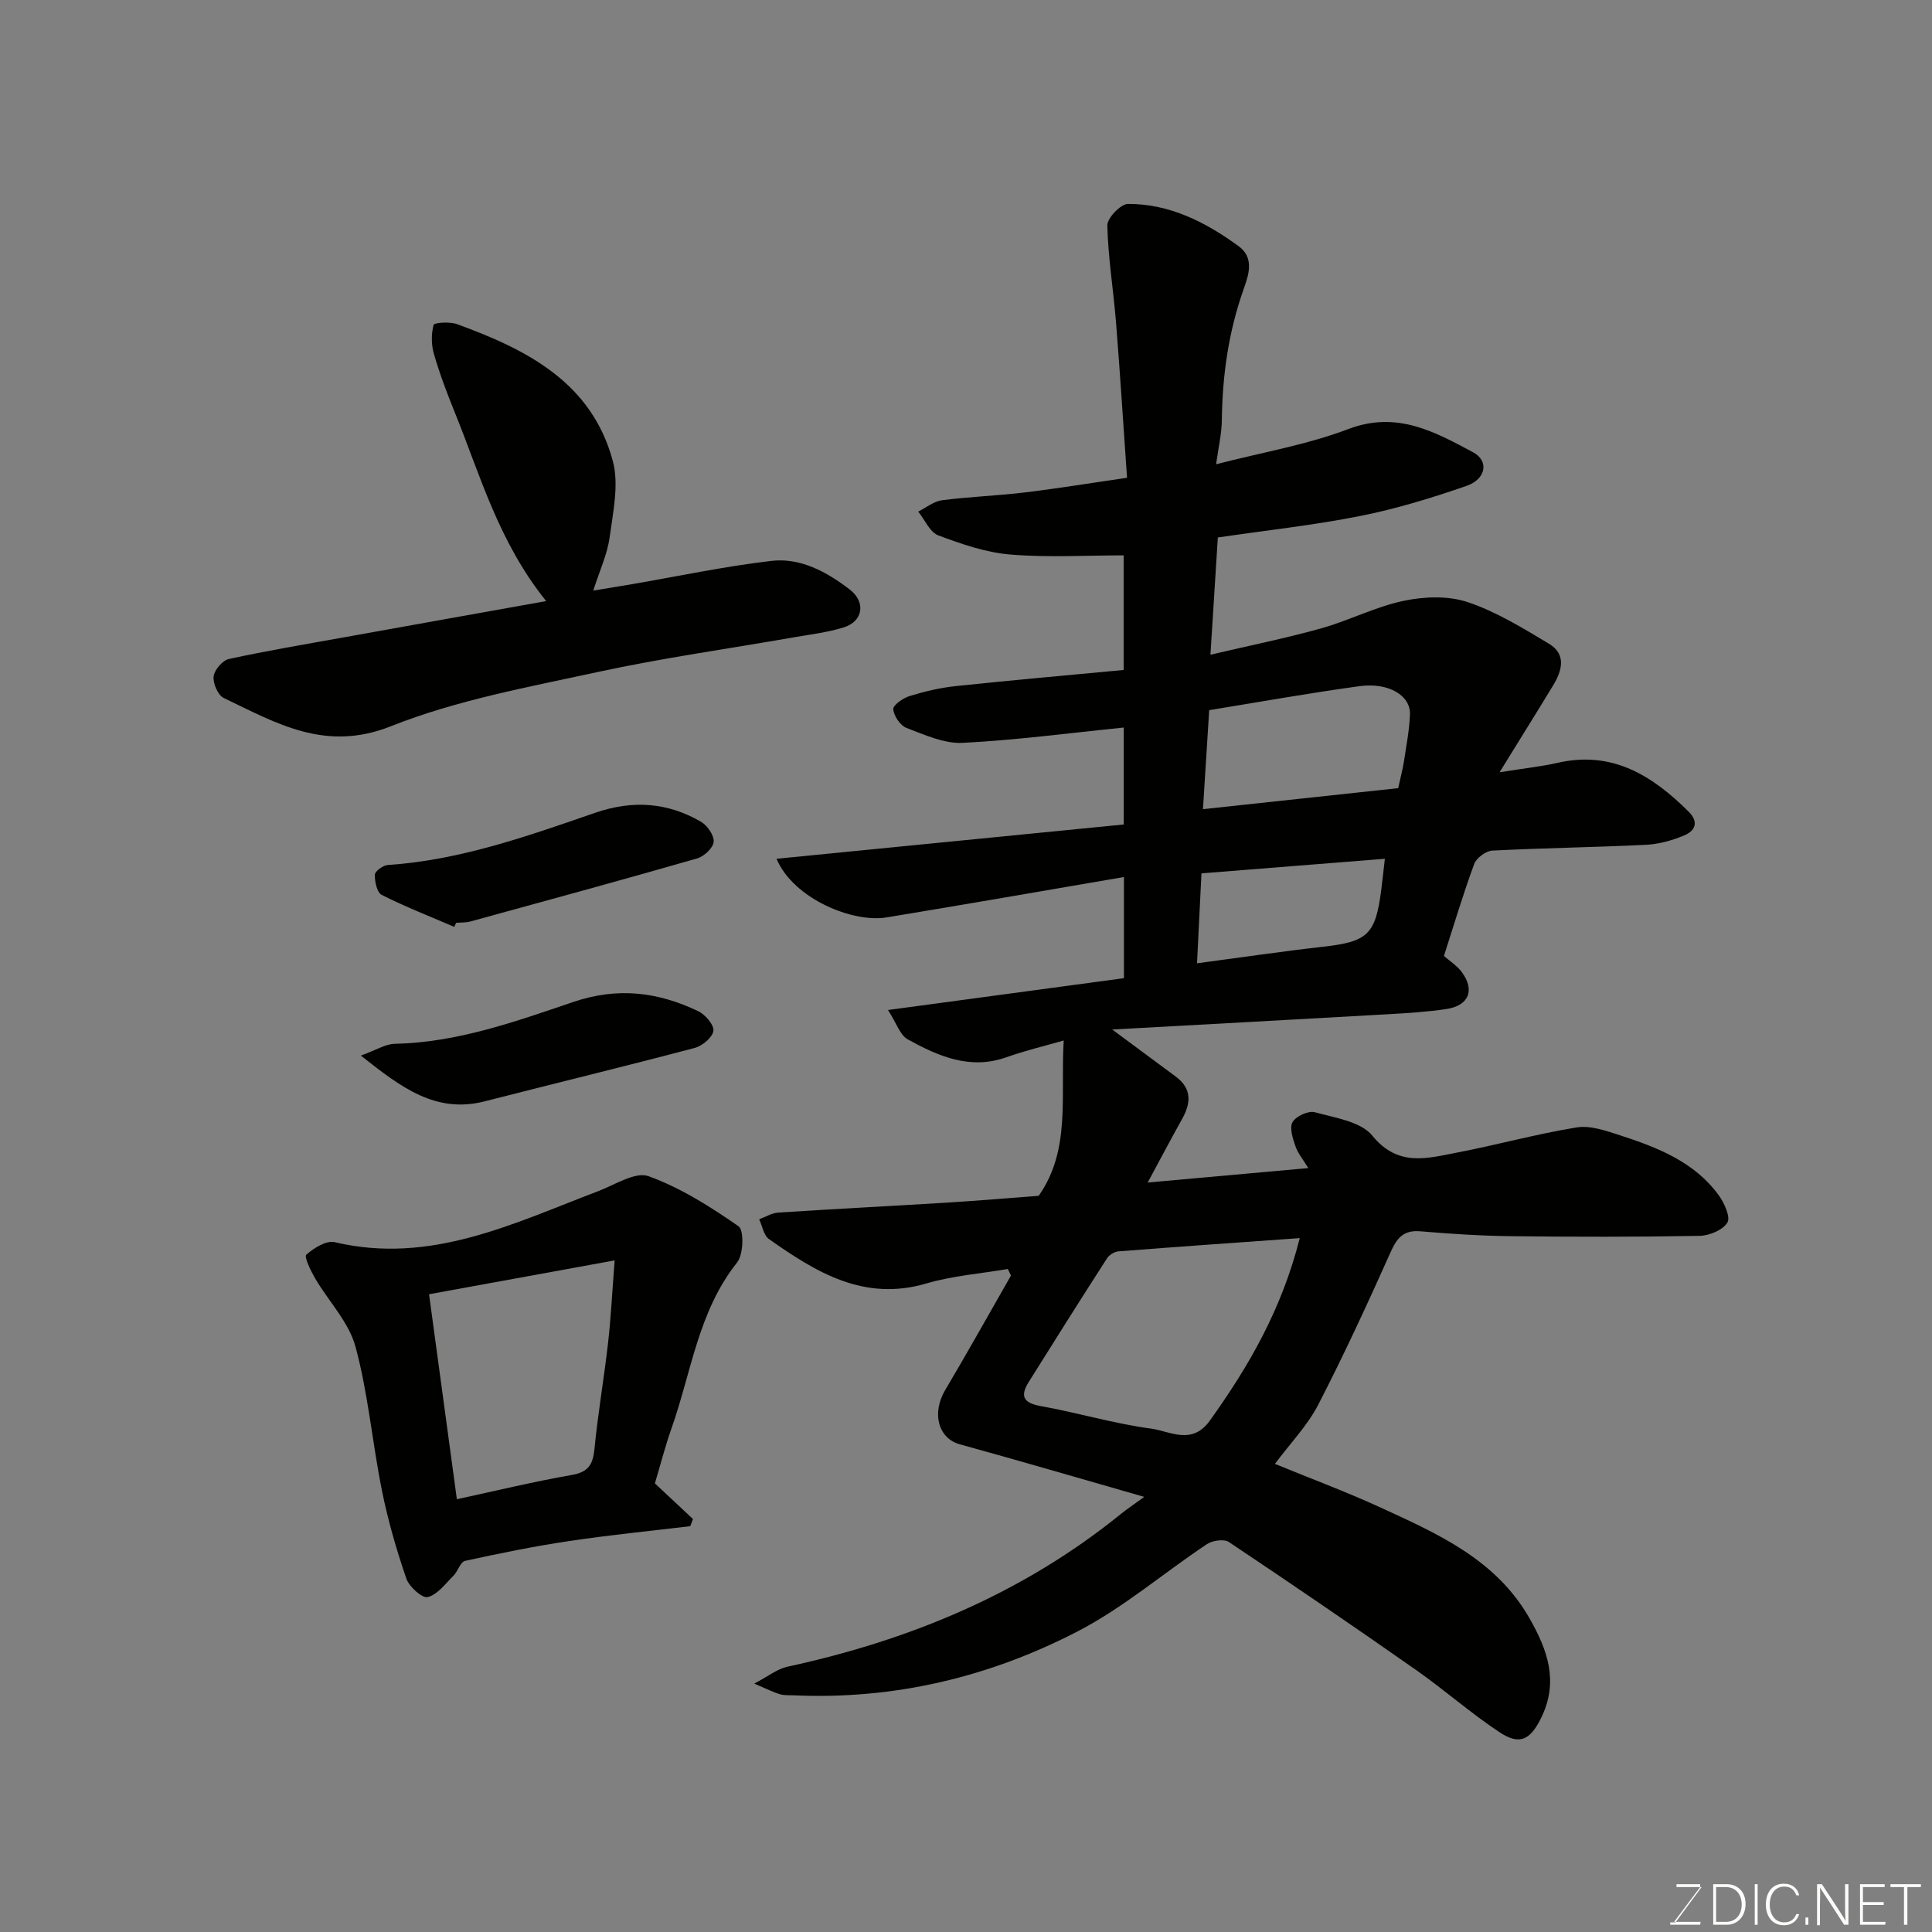 <svg enable-background="new 0 0 400 400" viewBox="0 0 400 400" xmlns="http://www.w3.org/2000/svg"><rect x="0" y="0" width="400" height="400" fill="#808080" stroke="none"/><path d="m263.96 303.08c7.42 3.05 14.73 5.76 21.79 9 11.91 5.47 23.99 10.77 30.95 23.03 3.7 6.51 6.01 12.95 2.49 20.32-2.26 4.74-4.46 6.02-8.68 3.24-5.99-3.95-11.41-8.77-17.29-12.89-12.83-8.99-25.77-17.82-38.79-26.52-1.01-.67-3.39-.33-4.54.43-8.96 5.96-17.26 13.14-26.74 18.05-18.26 9.46-37.93 14.18-58.71 13.26-1-.04-2.04.04-2.97-.23-1.37-.4-2.65-1.07-5.31-2.2 2.89-1.51 4.75-3.03 6.84-3.49 25.38-5.49 48.79-15.19 69.12-31.67 1.12-.91 2.33-1.71 4.78-3.5-13.45-3.85-25.79-7.47-38.18-10.88-4.47-1.23-5.87-6.44-3.03-11.23 4.65-7.84 9.09-15.8 13.62-23.71-.22-.45-.43-.9-.65-1.36-5.62.96-11.4 1.39-16.84 2.99-12.94 3.82-22.86-2.32-32.61-9.18-1.1-.77-1.37-2.71-2.03-4.1 1.32-.48 2.62-1.31 3.97-1.39 11.68-.76 23.38-1.35 35.07-2.07 6.42-.4 12.83-.95 18.83-1.4 6.69-9.51 4.48-20.52 5.18-32.16-3.94 1.14-7.96 2.08-11.82 3.46-7.58 2.7-14.14-.21-20.46-3.68-1.62-.89-2.35-3.4-4.1-6.09 17.08-2.31 32.79-4.43 48.85-6.59 0-6.47 0-13.22 0-20.94-16.49 2.82-32.81 5.67-49.15 8.36-6.95 1.15-19.25-3.81-22.78-12.14 24.06-2.37 47.79-4.72 71.89-7.1 0-6.76 0-13.63 0-20.07-11.22 1.13-22.27 2.61-33.36 3.17-3.83.19-7.87-1.66-11.62-3.09-1.29-.49-2.62-2.47-2.74-3.88-.07-.84 2.04-2.31 3.41-2.73 3.09-.95 6.3-1.71 9.52-2.05 11.45-1.21 22.91-2.22 34.77-3.34 0-7.93 0-15.98 0-23.73-7.76 0-15.66.48-23.46-.17-5.07-.42-10.12-2.16-14.92-3.97-1.75-.66-2.79-3.23-4.15-4.92 1.64-.82 3.22-2.13 4.93-2.35 5.7-.74 11.47-.93 17.18-1.62 6.91-.84 13.79-1.97 21.12-3.03-.78-11.16-1.44-21.68-2.28-32.18-.54-6.7-1.64-13.37-1.8-20.07-.04-1.52 2.77-4.44 4.27-4.45 8.64-.03 16.08 3.77 22.9 8.74 3.38 2.46 2.05 6.07 1.03 8.96-3.09 8.77-4.38 17.76-4.49 27.01-.03 2.88-.72 5.75-1.19 9.19 9.64-2.49 18.83-4.04 27.38-7.29 10-3.8 17.82.52 25.83 4.81 3.32 1.77 2.72 5.54-1.37 6.96-7.2 2.5-14.55 4.75-22.01 6.23-9.6 1.91-19.37 2.96-29.47 4.45-.49 7.71-.97 15.4-1.53 24.27 8.25-1.93 15.65-3.42 22.9-5.45 5.78-1.62 11.24-4.47 17.08-5.7 4.26-.9 9.23-1.09 13.27.26 5.91 1.97 11.4 5.37 16.81 8.6 3.68 2.2 2.75 5.59.88 8.66-3.42 5.63-6.91 11.21-11.08 17.97 5.19-.83 8.67-1.19 12.04-1.96 11.29-2.57 19.57 2.63 27.09 10.1 2.22 2.21 1.32 4-.9 4.93-2.49 1.05-5.27 1.82-7.96 1.95-10.59.52-21.2.65-31.79 1.2-1.33.07-3.28 1.53-3.74 2.78-2.3 6.25-4.2 12.64-6.26 19.03 1.28 1.12 2.69 2.01 3.64 3.26 2.85 3.79 1.55 7.04-3.19 7.74-3.89.57-7.84.83-11.77 1.05-18.9 1.08-37.79 2.1-57.36 3.18 5.04 3.73 9.11 6.74 13.18 9.76 3.3 2.46 3.16 5.42 1.32 8.71-2.36 4.22-4.61 8.5-7.15 13.21 11.3-1.02 21.89-1.97 33.25-2.99-1.04-1.72-2.15-3.04-2.67-4.55-.55-1.6-1.27-3.83-.58-4.99.73-1.22 3.28-2.39 4.61-2.02 4.17 1.15 9.5 1.91 11.9 4.85 5.31 6.52 11.32 4.69 17.48 3.51 8.31-1.59 16.49-3.87 24.83-5.22 2.83-.46 6.06.69 8.94 1.62 7.78 2.53 15.43 5.49 20.48 12.45 1.15 1.59 2.47 4.52 1.77 5.64-.96 1.55-3.73 2.7-5.75 2.74-12.99.24-25.99.22-38.99.07-6.27-.07-12.55-.48-18.8-1.01-3.43-.29-4.81 1.26-6.14 4.23-4.78 10.68-9.68 21.31-15.04 31.7-2.22 4.29-5.72 7.89-8.95 12.22zm5.14-46.74c-12.91.92-25.23 1.78-37.54 2.74-.84.07-1.91.74-2.37 1.45-5.46 8.49-10.85 17.03-16.2 25.59-1.76 2.82-1.25 4.32 2.41 4.98 7.68 1.37 15.21 3.65 22.92 4.68 3.91.52 8.44 3.54 12.17-1.66 8.02-11.21 14.85-22.92 18.61-37.78zm20.38-93.16c.52-2.37.94-3.93 1.19-5.53.49-3.22 1.11-6.45 1.25-9.69.17-3.95-4.4-6.73-10.49-5.89-10.43 1.43-20.81 3.29-31.08 4.96-.46 7.26-.88 13.94-1.29 20.5 13.73-1.47 27.04-2.91 40.42-4.35zm-2.76 14.62c-12.6 1-25.07 1.99-37.97 3.02-.34 6.76-.63 12.7-.92 18.62 9.12-1.21 17.52-2.46 25.95-3.41 9.4-1.05 11.01-2.47 12.21-11.92.24-1.9.44-3.8.73-6.31z" fill="#010100"/><path d="m113.08 124.45c-9.9-12.31-13.67-26.14-18.98-39.22-1.59-3.91-3.09-7.89-4.26-11.94-.55-1.9-.57-4.14-.07-6.02.13-.48 3.34-.71 4.82-.17 14.45 5.25 27.92 12.06 32.29 28.36 1.3 4.87.04 10.55-.66 15.78-.47 3.48-2.04 6.8-3.39 11.04 3.01-.5 5.51-.9 8-1.33 9.61-1.65 19.18-3.69 28.85-4.82 6.05-.71 11.45 2.25 16.21 5.89 3.41 2.6 2.84 6.61-1.19 7.87-3.39 1.06-6.99 1.47-10.51 2.09-13.48 2.36-27.06 4.25-40.42 7.15-14.44 3.13-29.22 5.82-42.84 11.23-13.59 5.41-23.71-.64-34.61-5.85-1.21-.58-2.26-3.04-2.09-4.47.16-1.35 1.84-3.31 3.16-3.6 7.79-1.7 15.66-3.02 23.51-4.43 13.91-2.51 27.83-4.99 42.18-7.56z" fill="#010100"/><path d="m135.59 307.12c2.85 2.67 5.37 5.03 7.88 7.38-.19.49-.38.99-.56 1.48-8.35 1-16.72 1.83-25.03 3.07-7.24 1.08-14.43 2.54-21.58 4.11-.99.22-1.5 2.17-2.44 3.1-1.66 1.65-3.29 3.9-5.31 4.4-1.13.28-3.84-2.13-4.42-3.82-2.04-5.96-3.81-12.05-5.05-18.22-2-9.91-2.85-20.09-5.48-29.81-1.38-5.09-5.58-9.39-8.35-14.13-.91-1.56-2.32-4.48-1.84-4.9 1.56-1.39 4.15-3.01 5.89-2.6 19.86 4.7 37.01-3.9 54.59-10.58 3.44-1.31 7.65-4.07 10.39-3.08 6.62 2.4 12.8 6.31 18.63 10.37 1.16.81 1.02 5.83-.3 7.49-8.06 10.12-9.47 22.73-13.57 34.31-1.35 3.82-2.35 7.76-3.45 11.43zm-8.33-46.17c-13.35 2.44-25.71 4.69-38.43 7.01 1.95 14.38 3.81 28.07 5.76 42.44 8.01-1.73 15.87-3.64 23.82-5.03 3.5-.61 4.37-2.26 4.68-5.48.71-7.3 1.97-14.54 2.8-21.83.59-5.17.84-10.37 1.37-17.11z" fill="#010100"/><path d="m74.71 218.55c3.18-1.15 5.09-2.4 7.02-2.44 12.96-.27 25.01-4.61 36.98-8.67 9.23-3.13 17.55-2.05 25.86 1.92 1.46.7 3.29 2.84 3.13 4.07-.18 1.35-2.29 3.11-3.86 3.53-14.45 3.82-28.98 7.34-43.45 11.05-10.19 2.61-17.32-2.86-25.68-9.46z" fill="#010100"/><path d="m94.05 191.9c-5.03-2.16-10.14-4.16-15.02-6.62-.98-.49-1.46-2.75-1.42-4.18.02-.73 1.69-1.95 2.68-2.01 14.98-1 28.97-5.99 42.96-10.82 7.73-2.66 14.96-2.16 21.89 1.87 1.32.77 2.74 2.84 2.62 4.16-.12 1.27-2 3.02-3.43 3.43-15.6 4.48-31.27 8.76-46.93 13.05-.94.26-1.97.2-2.96.28-.13.28-.26.56-.39.84z" fill="#010100"/><g fill="#fbfcfa"><path d="m346.9 398 5.4-7.3h-5.2v-.6h4.9v.6l-5.4 7.2h5.5l-.1.6h-6.2v-.5z"/><path d="m354.7 390.1h2.8c2.3 0 3.9 1.6 3.9 4.1s-1.6 4.3-3.9 4.3h-2.8zm.6 7.8h2c2.2 0 3.3-1.6 3.3-3.6 0-1.8-1-3.6-3.3-3.6h-2z"/><path d="m363.9 390.1v8.4h-.6v-8.4z"/><path d="m372.5 396.3c-.4 1.3-1.4 2.3-3.2 2.3-2.4 0-3.7-1.9-3.7-4.3 0-2.3 1.2-4.3 3.7-4.3 1.8 0 2.9 1 3.2 2.4h-.6c-.4-1.1-1.1-1.8-2.5-1.8-2.1 0-3 1.9-3 3.7s.9 3.7 3 3.7c1.4 0 2.1-.7 2.5-1.7z"/><path d="m373.8 398.5v-1.5h.6v1.5z"/><path d="m376.2 398.5v-8.4h1c1.3 2 4.4 6.6 4.9 7.6-.1-1.2-.1-2.4-.1-3.8v-3.8h.7v8.4h-.9c-1.2-1.9-4.4-6.8-5-7.7.1 1.1 0 2.3 0 3.9v3.9h-.6z"/><path d="m390 394.4h-4.3v3.5h4.7l-.1.6h-5.2v-8.4h5.1v.6h-4.5v3.1h4.3z"/><path d="m394.2 390.7h-2.8v-.6h6.3v.6h-2.8v7.8h-.7z"/></g></svg>
